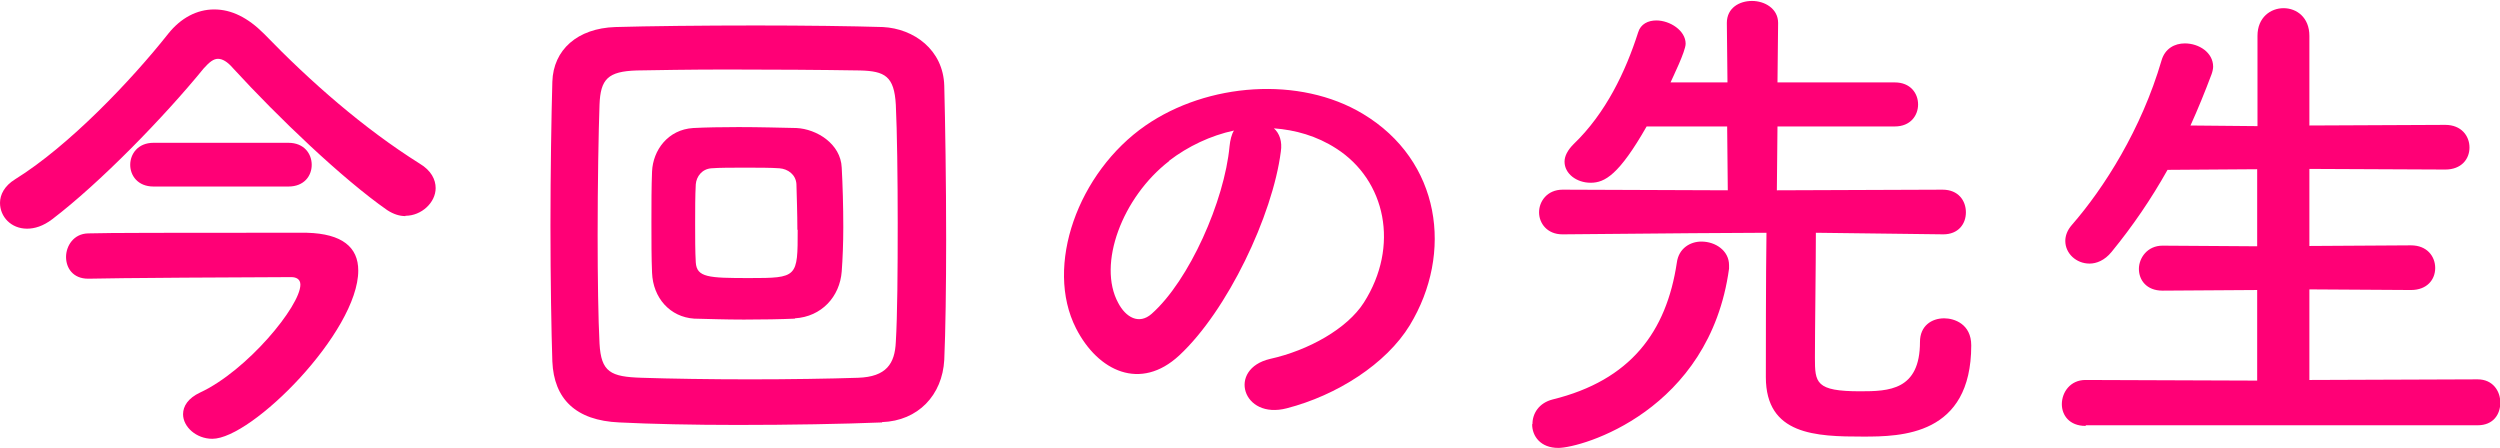 <?xml version="1.0" encoding="UTF-8"?><svg id="_レイヤー_2" xmlns="http://www.w3.org/2000/svg" width="79.48" height="14.23" viewBox="0 0 79.48 14.23"><defs><style>.cls-1{fill:#ff0076;}</style></defs><g id="_デザイン"><path class="cls-1" d="m12.89,6.87c-.19,0-.38-.06-.58-.19-1.42-.99-3.46-2.94-4.9-4.51-.18-.21-.34-.3-.48-.3s-.27.1-.45.3c-1.28,1.57-3.31,3.65-4.82,4.8-.29.22-.56.3-.8.3-.51,0-.86-.38-.86-.82,0-.26.14-.54.48-.75,1.71-1.06,3.7-3.15,4.87-4.63.4-.5.91-.77,1.46-.77s1.07.26,1.58.77c1.49,1.54,3.17,3.01,4.95,4.13.37.22.51.51.51.78,0,.46-.45.88-.96.88Zm-1.5,1.73c0,1.95-3.38,5.35-4.64,5.35-.51,0-.93-.38-.93-.78,0-.26.16-.51.54-.69,1.49-.69,3.19-2.75,3.19-3.43,0-.18-.14-.24-.29-.24-1.12,0-5.83.03-6.43.05h-.03c-.48,0-.7-.34-.7-.69s.24-.74.7-.75c.53-.02,3.12-.02,5.07-.02h1.89c1.12.03,1.63.46,1.63,1.2Zm-6.51-2.67c-.5,0-.74-.35-.74-.69s.24-.7.74-.7h4.29c.5,0,.74.35.74.7s-.24.69-.74.69h-4.29Z"/><path class="cls-1" d="m28.04,13.43c-1.23.05-2.95.08-4.59.08-1.41,0-2.77-.03-3.76-.08-1.39-.06-2.08-.75-2.13-1.94-.03-.91-.06-2.59-.06-4.31s.03-3.51.06-4.58c.03-1.02.8-1.7,2-1.74,1.02-.03,2.77-.05,4.48-.05,1.54,0,3.06.02,4.03.05.98.05,1.92.72,1.95,1.87.03,1.15.06,3.07.06,4.88,0,1.5-.02,2.93-.06,3.83-.06,1.12-.83,1.94-1.98,1.98Zm.5-6.31c0-1.47-.02-2.96-.06-3.79-.05-.91-.35-1.07-1.14-1.09-1.2-.02-2.8-.03-4.24-.03-1.18,0-2.26.02-2.86.03-.91.03-1.15.27-1.18,1.09-.03.83-.06,2.51-.06,4.16,0,1.34.02,2.66.06,3.43.05.91.35,1.06,1.34,1.09.91.03,2.18.05,3.44.05s2.53-.02,3.44-.05c.9-.03,1.17-.45,1.2-1.14.05-.82.06-2.29.06-3.75Zm-3.27,3.01c-.45.02-1.02.03-1.62.03s-1.15-.02-1.58-.03c-.77-.05-1.31-.66-1.34-1.46-.02-.46-.02-1.02-.02-1.6s0-1.14.02-1.62c.03-.67.5-1.33,1.31-1.38.38-.02.91-.03,1.44-.03.67,0,1.34.02,1.84.03.64.03,1.41.5,1.44,1.26.03.54.05,1.23.05,1.89,0,.51-.02,1.01-.05,1.41-.06.8-.64,1.44-1.49,1.49Zm.08-2.82c0-.53-.02-1.07-.03-1.46-.02-.3-.27-.48-.54-.5-.27-.02-.69-.02-1.1-.02s-.8,0-1.06.02c-.3.02-.48.26-.5.51-.02.35-.02.82-.02,1.26s0,.88.02,1.22c.03.48.4.5,1.7.5,1.54,0,1.54-.02,1.54-1.54Z"/><path class="cls-1" d="m40.72,4.82c-.26,2.03-1.7,5.06-3.23,6.48-1.23,1.14-2.58.51-3.28-.86-1.01-1.98.06-4.96,2.21-6.45,1.97-1.36,4.9-1.58,6.91-.37,2.48,1.49,2.88,4.43,1.49,6.72-.75,1.23-2.32,2.23-3.91,2.64-1.41.37-1.9-1.25-.53-1.57,1.22-.27,2.45-.96,2.98-1.79,1.14-1.79.7-3.89-.88-4.9-.62-.4-1.3-.59-1.98-.64.18.16.27.42.22.74Zm-3.55.3c-1.49,1.15-2.29,3.28-1.62,4.51.24.46.66.7,1.06.35,1.2-1.06,2.32-3.6,2.48-5.33.02-.19.06-.37.14-.5-.74.16-1.46.5-2.06.96Z"/><path class="cls-1" d="m48.72,13.48c0-.34.21-.67.64-.78,2.48-.61,3.62-2.15,3.95-4.35.06-.46.43-.67.78-.67.45,0,.88.29.88.75v.11c-.62,4.53-4.69,5.7-5.43,5.7-.56,0-.83-.37-.83-.75Zm13.06-6.03l-4.05-.05c0,1.07-.03,3.09-.03,3.97,0,.8.02,1.07,1.44,1.07.91,0,1.9-.03,1.9-1.57,0-.51.37-.75.77-.75.32,0,.86.18.86.86,0,2.87-2.23,2.9-3.44,2.9-1.5,0-3.09-.05-3.09-1.89,0-.51,0-3.31.02-4.59-1.07,0-3.03.02-6.47.05h-.02c-.48,0-.74-.35-.74-.7s.26-.72.75-.72l5.25.02-.02-2.03h-2.56c-.88,1.54-1.33,1.79-1.78,1.79s-.83-.29-.83-.67c0-.18.1-.37.29-.56,1.02-.98,1.65-2.3,2.05-3.55.08-.27.32-.38.58-.38.43,0,.93.32.93.74,0,.24-.42,1.09-.48,1.23h1.81l-.02-1.89c0-.48.4-.7.8-.7s.83.24.83.7l-.02,1.89h3.73c.5,0,.74.35.74.7s-.24.7-.74.7h-3.73l-.02,2.03,5.27-.02c.5,0,.74.35.74.72s-.24.7-.72.7h-.02Z"/><path class="cls-1" d="m66.3,13.54c-.51,0-.75-.34-.75-.69,0-.38.27-.77.75-.77l5.46.02v-2.88l-3.01.02c-.51,0-.75-.34-.75-.69s.27-.74.75-.74l3.01.02v-2.45l-2.85.02c-.51.91-1.1,1.78-1.78,2.61-.22.27-.48.37-.7.37-.42,0-.77-.32-.77-.72,0-.16.06-.34.21-.51,1.02-1.17,2.21-3.04,2.85-5.23.11-.38.42-.54.74-.54.45,0,.9.29.9.74,0,.06-.02.16-.05.24-.21.56-.43,1.1-.67,1.63l2.13.02V1.14c0-.59.42-.88.83-.88s.82.29.82.88v2.85l4.32-.02c.51,0,.77.35.77.72s-.26.7-.77.7l-4.32-.02v2.45l3.23-.02c.51,0,.77.35.77.72s-.26.7-.77.7l-3.23-.02v2.88l5.35-.02c.48,0,.72.37.72.74s-.22.72-.72.72h-12.45Z"/></g></svg>